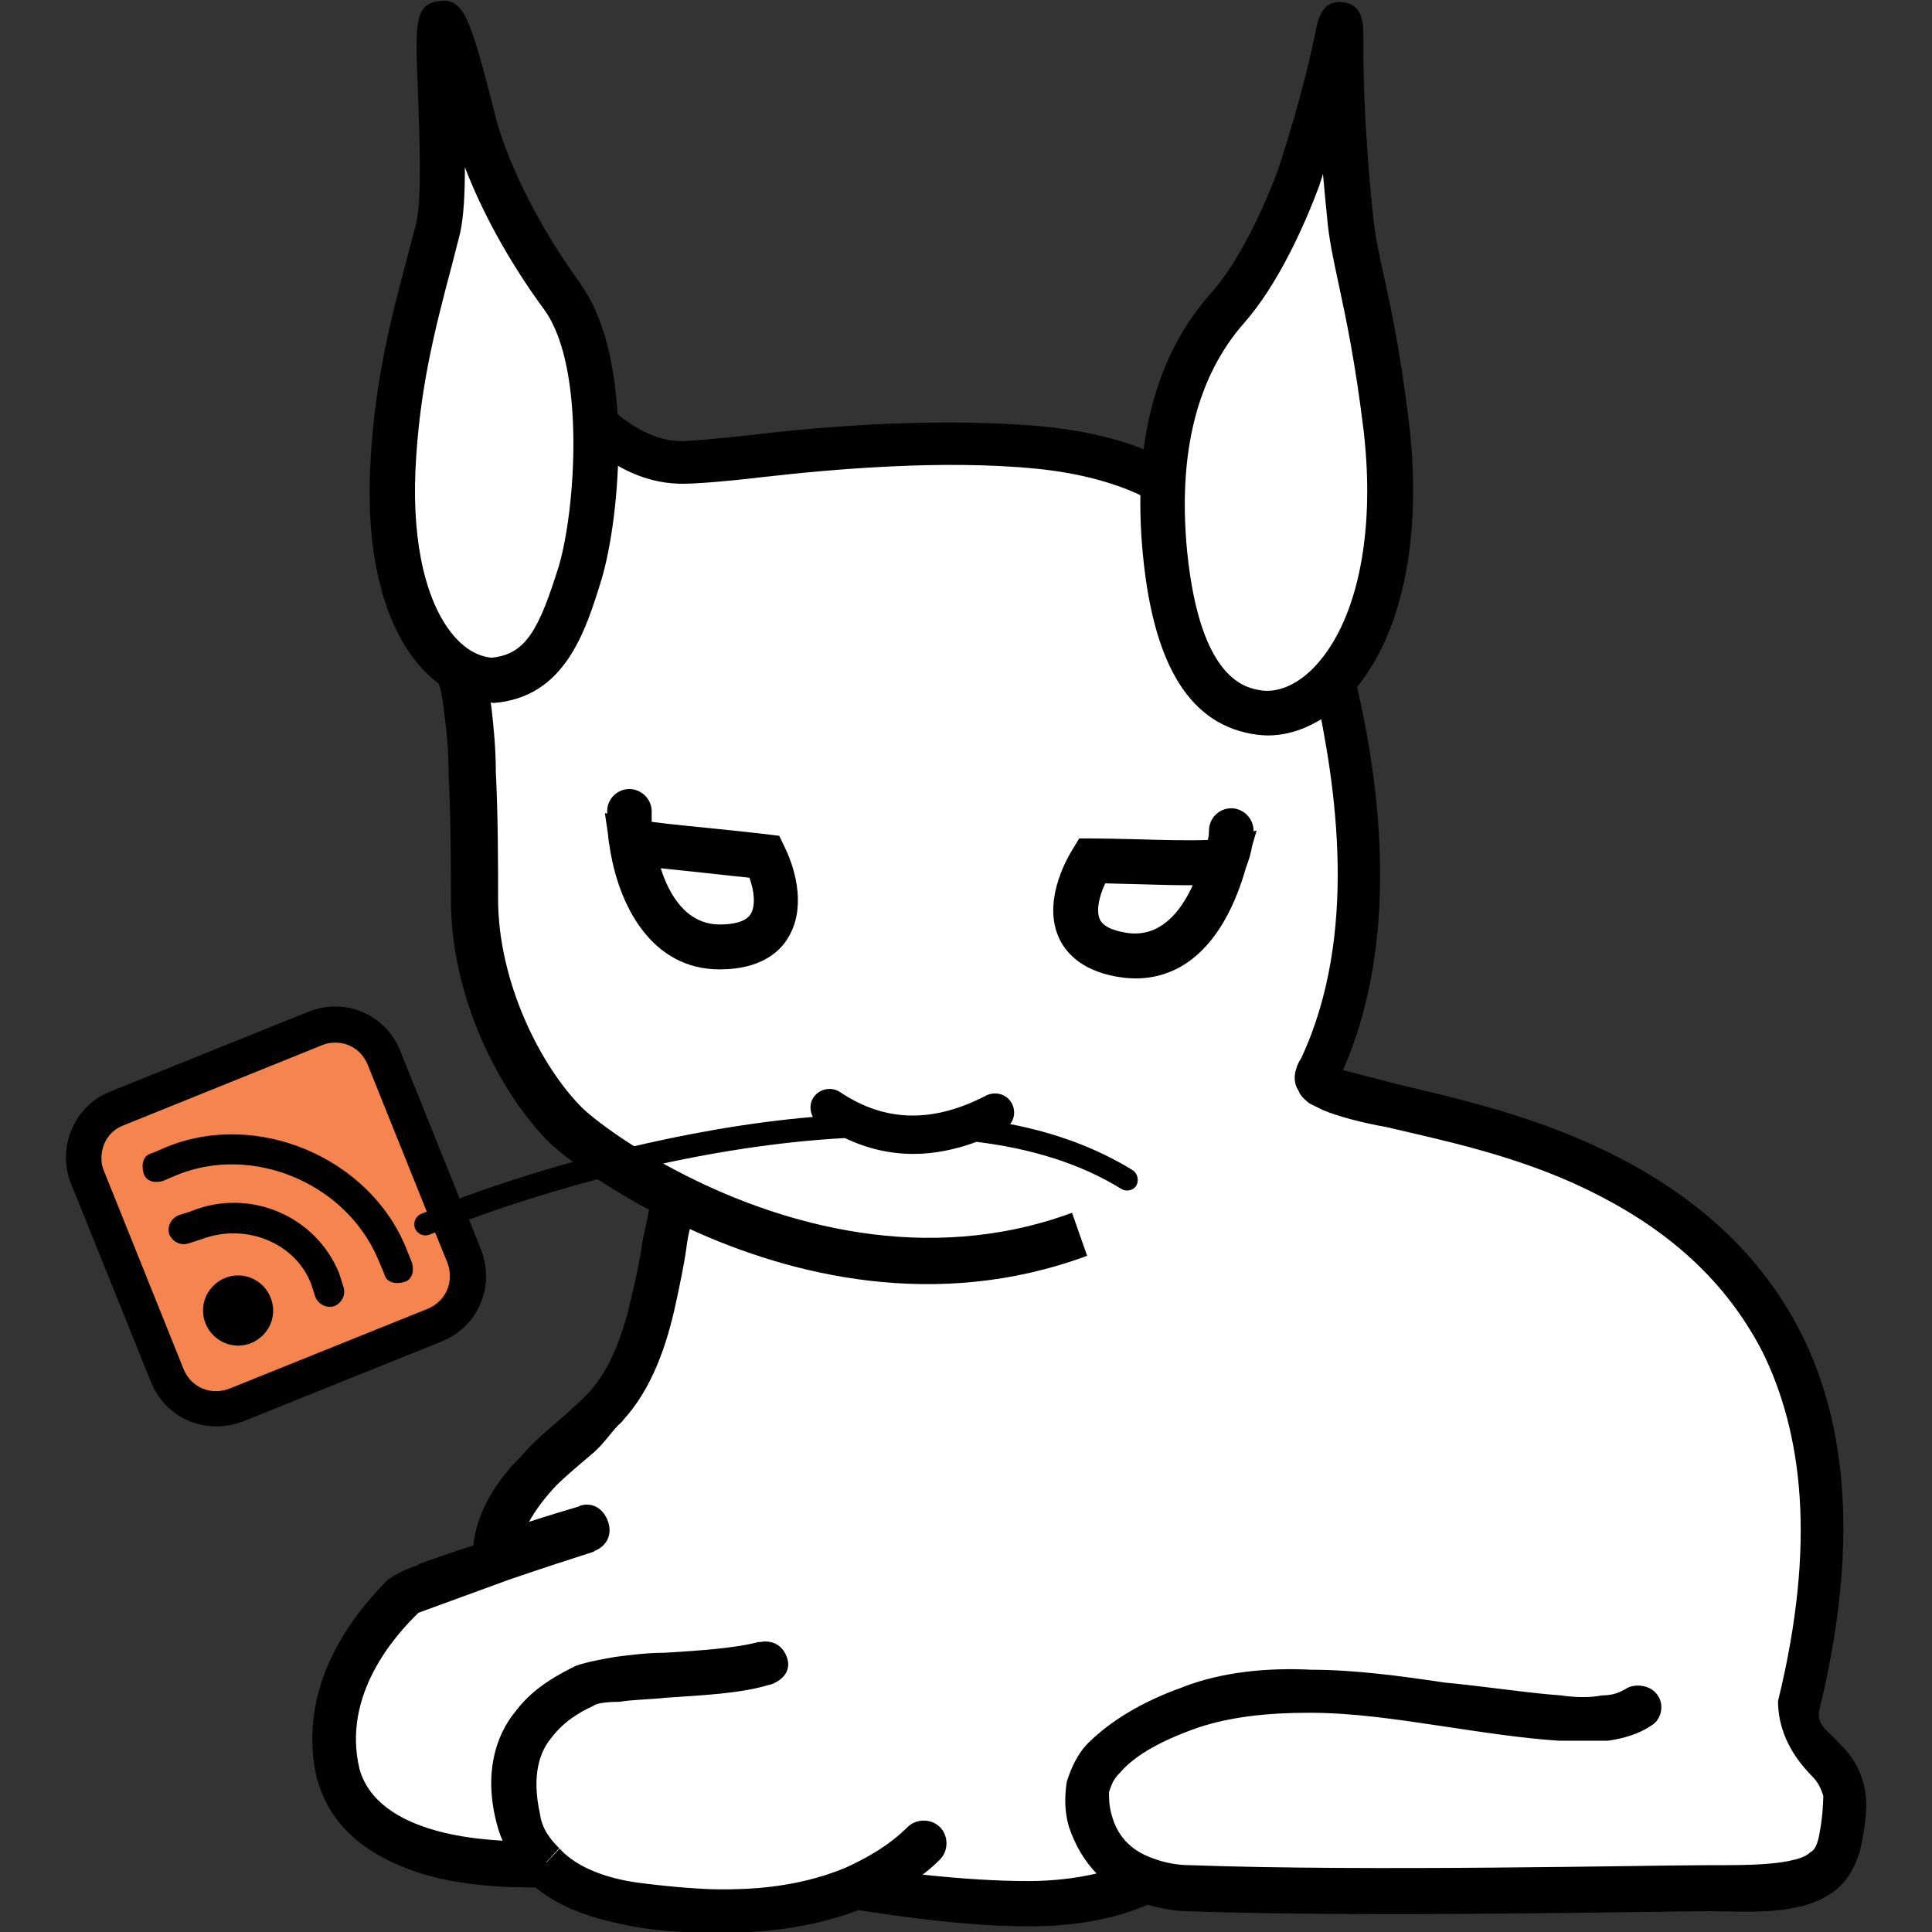 <svg xmlns="http://www.w3.org/2000/svg" xml:space="preserve" id="feedlynx_svg__Layer_1" x="0" y="0" version="1.1" viewBox="0 0 512 512"><rect x="0" y="0" width="512" height="512" fill="#333333" stroke="none"/><style>.feedlynx_svg__st0{fill:#fff}</style><path d="M475.7 452.7c42.2-171.6-143-151.6-126.5-168.7 16.5-35.3 9.7-78.7 4-103.7l-46.7-52.4c-33.1-18.8-114-4-126-4s-21.7-10.3-21.7-10.3l-37.1 65.6c4 8 4 42.8 4 60.4 0 23.9 12 47.3 23.9 59.3 3.4 3.4 14.3 12 29.6 19.4-4 12-4 40.5-17.7 54.7-9.1 9.7-30.2 22.2-30.2 39.9-10.8 3.4-20.5 7.4-23.4 10.3-5.7 5.7-23.9 23.9-17.7 47.3 5.7 23.9 41.6 23.9 53.6 23.9h1.1c12.5 12 37.1 12 46.2 12 5.7 0 20.5 0 35.3-5.7h.6c35.3 5.7 61.6 6.3 77.5-1.7 3.4 1.1 7.4 1.7 11.4 1.7 47.3 1.7 122.6 0 136.8 0 17.7 0 32.5 1.1 35.9-12 4.8-24.6-12.9-21.7-12.9-36" class="feedlynx_svg__st0"/><path d="M494 473.2c-1.1-4.6-3.4-8-5.7-10.3-4.6-5.1-6.3-5.1-6.3-9.1 10.8-43.9 7.4-76.4-4.6-100.3s-31.9-38.8-51.9-48.5-41-14.3-55.3-17.7l-14.2-3.7h-.1c16.1-36.5 9-80.1 2.9-105.1 0-1.1-.6-1.7-1.1-2.9l-47.3-52.4-1.1-1.2c-9.1-5.1-21.7-8-34.2-9.1-13.1-1.1-26.8-1.1-39.9-.6-13.1.6-25.7 1.7-35.3 2.9-10.3 1.1-16.5 1.7-19.4 1.7-4.6 0-8.6-1.7-12.5-4-1.7-1.1-3.4-2.3-4-2.9l-1.1-1.1c-1.1-1.1-3.4-1.7-5.1-1.7s-2.9 1.1-4 2.9l-37.1 65.6-.6 2.8.2 2.3-.2.1c.6 1.1 1.1 3.4 1.7 8.6.6 4.6 1.1 9.7 1.1 16 .6 12 .6 24.5.6 33.1 0 25.5 12.7 50.6 25.7 63.8l.2.2.1.1c3.8 3.7 13.3 10.8 26.5 17.9-.5 2.5-1 5.3-1.7 8.1-.6 4.6-1.7 9.7-2.9 14.8-2.3 10.3-5.7 19.4-11.4 25.6-2.1 2.1-4.3 4.2-7.4 6.9-3.4 2.9-6.8 5.7-10.3 9.7-6.1 6.1-11.8 14.1-12.9 23.9-4.6 1.4-8.8 2.9-12.2 4.1-2.5 1-1.1.3-3 1.3-1.6.4-5.6 2.2-7.5 3.7-5.5 5.7-25.2 25.8-18.6 53.2h.1c4.1 14.7 17.1 21.5 28.4 24.9 11.4 3.3 23.3 3.4 29.3 3.4 7.4 6.1 17.2 8.7 25.7 10.3 9.2 1.7 18.4 1.7 23.1 1.7 5.6 0 21.1 0 36.8-6 17.3 2.7 32.1 4.3 45.3 4.3 12.3 0 22.7-2 31.3-5.7 3.4.9 7.1 1.7 10.9 1.7 47.9 1.7 123.1 0 136.8 0 8.6 0 17.7.6 24.5-1.1 3.4-.6 7.4-2.3 10.3-4.6 3.4-2.9 5.1-6.3 6.3-10.3 1.6-7 2.2-12.7 1.1-17.3m-12 13.7c-.6 2.3-1.1 3.4-2.3 4-1.1 1.1-2.9 1.7-5.7 2.3-5.7 1.1-12.5 1.1-22.2 1.1-14.8 0-88.9 1.7-136.2 0-3.4 0-6.8-.6-9.7-1.7-5.1-1.7-9.7-5.1-11.4-12-.6-2.3-.6-4-.6-5.7.6-1.7 1.1-3.4 2.9-5.1 3.4-4 9.6-8.1 20.8-12 8.5-2.8 18.1-3.9 29.4-3.9 11.4 0 22.8 1.7 34.2 3.4s22.2 3.4 31.9 4h13.1c4-.6 8-1.7 11.4-4 2.9-1.7 3.4-5.7 1.7-8-1.7-2.8-6.2-3.3-8.5-1.7-.1 0-.1.1-.2.1-1.1.6-2.8 1.6-6.1 1.6-2.9.6-6.8.6-10.8 0-8.6-.6-19.4-2.3-30.8-3.4-11.4-1.7-23.9-3.4-35.3-3.4-11.9-.6-23.7.6-33.9 4.5-.1 0-.1.1-.2.1-11.3 4-19.4 9.2-25.1 14.8-2.9 2.9-4.6 6.8-5.7 10.3-.6 4-.6 8 .6 12 1.7 5 4.2 9.1 7.3 12.3-5.2 1.2-11.2 2-18.2 2-8.2 0-17.6-.6-27.9-1.7 1.6-1.2 3.1-2.5 4.6-4 2.3-2.3 2.3-6.3 0-8.6s-6.3-2.3-8.6 0c-4.6 4.6-10.3 8-16.5 10.8-13.7 5.7-27.4 5.7-33.1 5.7-4.6 0-12.7-.6-21.3-1.7s-16.7-4-21.3-9.1l-3.5 3.7v-.1l3.4-3.7c-2.3-2.3-4.6-5.1-5.1-9.1-2.3-10.3 0-16.5 2.9-20 3.2-4.3 7.4-6.9 11.2-8.6.6-.6 3-1.1 7-1.1 3.4-.6 8-.6 12.5-1.1 9-.6 19.7-1.1 27.1-3.4h.2c3.7-1.2 5.8-4 4.5-7.4-1.2-3.2-3.9-4.6-7.3-3.9v-.1c-6.3 1.7-15.4 2.3-25.1 2.9-4.6 0-9.1.6-13.1 1.1-3.3.6-7.4 1.3-10.2 2.3-.1 0-.2.1-.3.1-3.5 1.8-10.7 5.2-15.7 11.8-5.7 6.8-8.6 17.1-5.1 30.2.4 1.5.9 3 1.5 4.3-5.3-.3-11.6-1-17.4-2.6-10.2-2.8-18.1-7.9-20.5-16.3-4.8-19.7 9.4-35.5 15.6-41.5l23.8-8.7c8.4-2.9 17.1-5.7 22.7-7.5v-.1c3.3-1.3 4.9-4.2 3.8-7.7-1.2-3.6-4.2-5.5-7.7-4.3v.1c-3.7 1.1-8.4 2.5-13.3 4.1 1.7-3.1 4.1-6.3 7-9.4 2.9-2.9 6.3-5.7 9.7-8.6 3.3-2.7 5.3-6.3 8-8.6.1-.1.1-.1.1-.2l.1-.1c7.8-8.5 11.7-20.3 14-31 1.1-5.1 2.3-10.8 2.9-15.4.2-1.6.5-3 .8-4.3 26.8 12.3 65.3 21.9 105.3 7.1l-4-11.4c-38.8 14.3-77 2.9-102-9.7-14.8-7.4-25.1-15.4-27.9-18.2-10.8-10.8-22.2-33.1-22.2-55.3 0-8.6 0-21.7-.6-33.6 0-6.3-.6-12-1.1-16.5-.4-3.2-.8-6.4-1.6-9l32.4-57.4c.4.3.7.5 1.1.8 4.6 2.9 10.8 5.7 18.8 5.7 3.4 0 11.4-.6 20.5-1.7 9.7-1.1 21.7-2.3 34.8-2.9 12.5-.6 26.2-.6 38.2.6 11.4 1.1 21.2 3.8 28.5 7.4l45.5 51.1c5.6 25.6 11.6 65.1-3.7 97.8-.5.8-1 1.6-1.3 2.8-.6 1.7-.6 4 .6 5.7.6 1.7 2.3 2.9 2.9 3.4 1.1.6 2.3 1.1 3.4 1.7 4 1.7 10.3 3.4 17.1 4.6 14.3 3.4 34.2 7.4 53 16.5s35.9 22.2 46.7 43.3c10.3 21.1 14.3 50.2 4 92.3 0 10.3 6.3 17.1 9.1 20 1.7 1.7 2.3 3.4 2.9 5.1-.1 2.5-.1 5.3-1.2 11"/><path d="m31.1 293.7 52.4-21.1c7.4-2.9 15.4.6 18.2 8l21.1 52.4c2.9 7.4-.6 15.4-8 18.2l-52.4 21.1c-7.4 2.9-15.4-.6-18.2-8l-21.1-52.4c-2.8-6.8.6-15.4 8-18.2" style="fill:#f5844e"/><path d="M149.1 78.8c-15.4-21.1-22.2-39.9-23.9-47.9-16-62.7-4.6 10.3-9.1 29.6-5.1 20-10.8 38.2-12 63.8-1.7 37.6 12.5 55.3 26.2 55.9 13.7-1.1 18.2-12 23.4-28.5 4.5-15.3 8-55.2-4.6-72.9m176.2 2.8c9.1-10.3 16-26.8 18.8-34.2 18.2-55.9 6.8-56.4 13.7 9.7 1.1 13.1 5.7 23.4 9.7 56.4 5.7 50.7-15.4 77.5-33.6 75.2-13.1-1.7-22.2-13.7-25.1-42.2-2.9-28.9 3.3-50 16.5-64.9" class="feedlynx_svg__st0"/><path d="M91 341c.6 1.7 0 4-2.3 5.1-1.7.6-4 0-5.1-2.3l-1.1-3.4c-4-10.8-17.1-16.5-29.1-12l-3.4 1.1c-1.7.6-4 0-5.1-2.3-.6-1.7 0-4 2.3-5.1l3.4-1.1c15.4-6.3 33.1 1.1 39.3 16.5zm-27.9-3c-5.1 0-9.3 4.2-9.3 9.3s4.2 9.3 9.3 9.3 9.3-4.2 9.3-9.3c-.1-5.2-4.2-9.3-9.3-9.3m46.1-3.3c.6 2.3 0 4.6-2.3 5.1-2.3.6-4.6 0-5.1-2.3l-1.7-4c-8.6-20-33.1-30.2-53-22.2l-4 1.7c-2.3.6-4.6 0-5.1-2.3-.6-2.3 0-4.6 2.3-5.1l4-1.7c23.9-9.7 53.6 2.9 63.3 26.8zM300 310c-9.5-5.8-20.3-9.8-32.3-12.1 1.2-1.5 1.4-3.6.5-5.4-1.3-2.5-4.3-3.4-6.8-2.2-14.2 7.4-26.9 7.1-38.8-.9-2.3-1.5-5.4-.9-7 1.4-1.1 1.6-1 3.6-.2 5.2-33.8 2.9-68.8 12.4-93.6 21.6l-15.6-38.8c-1.8-4.8-5.4-8.5-9.9-10.5s-9.7-2.1-14.5-.2l-52.4 21.1c-4.7 1.8-8.4 5.4-10.4 10.1-2 4.6-2 9.8-.2 14.3L39.9 366c2.9 7.5 9.8 12 17.4 12 2.3 0 4.7-.4 7.1-1.3l52.4-21.1c9.8-3.8 14.5-14.5 10.7-24.4l-3.2-8c26.3-9.7 64.1-19.7 99.6-21.6 5.9 2.8 11.9 4.2 18.2 4.2 5.4 0 11-1.1 16.7-3.2 14.6 1.8 27.6 5.8 38.4 12.5.5.3 1 .4 1.5.4 1 0 2-.5 2.5-1.4.7-1.5.2-3.3-1.2-4.1m-186.8 36.9L60.8 368c-5 1.9-10.2-.3-12.2-5.3l-21.1-52.5c-.9-2.1-.8-4.7.1-7 1-2.4 2.8-4.1 5.2-5L85.3 277c1.2-.5 2.4-.7 3.6-.7 3.7 0 7.1 2.2 8.6 6l15.6 38.8-1.5.6c-1.5.6-2.2 2.4-1.6 3.9.5 1.1 1.6 1.8 2.7 1.8.4 0 .8-.1 1.1-.2l1.5-.6 3.3 8.1c1.8 5-.4 10.2-5.4 12.2m187.7-87.6c-1 0-2.1-.1-3.1-.2-10.6-1.3-15.1-6.3-17-10.2-4.6-9.5 1.5-20.7 3.5-23.9l1.7-2.8h3.3c3.1 0 7.2.1 11.6.2 6 .2 14.4.4 19.2.2.2-.9.3-1.7.3-2.5 0-3.3 2.7-5.9 5.9-5.9s5.9 2.7 5.9 5.9v.2l.8-.2-1.2 4.2c-.3 1.9-.9 3.8-1.6 5.6-5.4 19.1-15.7 29.4-29.3 29.4m-8-25.2c-1.6 3.4-2.5 7.3-1.4 9.6s4.8 3.2 7.7 3.6c8.2.9 13.5-5.3 16.9-12.7-4.2 0-9.3-.1-15.4-.3-2.8-.1-5.5-.1-7.8-.2m-102.2 22.8c-18 0-26.9-16.9-29.2-32.9-.2-1-.3-2.1-.4-3.1l-.8-5.4.6.1v-.6c0-3.3 2.7-5.9 5.9-5.9s5.9 2.7 5.9 5.9v2.8c4.6.6 11.5 1.3 17.7 1.9 4.9.5 9.5 1 12.9 1.4l3.2.4 1.4 2.9c3.4 6.9 5.5 16.8.9 24.2-2.2 3.7-7.3 8.3-18.1 8.3m-15.6-26.8c2.2 6.9 6.7 14.9 15.7 14.9 2.9 0 6.7-.5 8.1-2.7s1-6.2-.3-9.7c-2.8-.3-6-.6-9.3-1-5-.5-10-1.1-14.2-1.5M336 194.9c-1 0-1.9-.1-2.9-.2-17.4-2.3-27.3-17.8-30.2-47.5-2.9-29.4 3.2-52.8 18-69.5 6-6.7 12.3-18.2 17.7-32.4 6.3-19.3 9-31.8 10.1-37.2.6-3 1.7-8.2 7.2-7.5 5.4.6 5.4 5.9 5.4 9 0 5.9-.1 21.5 2.5 46.9.5 5.3 1.5 10.2 2.9 16.4 1.9 8.7 4.5 20.6 6.8 40 3.6 32-2.7 58.5-17.2 72.9-6.2 5.9-13.3 9.1-20.3 9.1m-6.3-109.3c-12.5 14.2-17.6 34.5-15.1 60.5 3.5 34.7 15.9 36.3 19.9 36.9 4.3.5 9-1.5 13.2-5.6 11.7-11.6 16.9-35.2 13.7-63.1-2.3-18.8-4.7-29.9-6.6-38.8-1.4-6.6-2.6-11.9-3.1-17.8-.4-4.1-.8-8-1.1-11.6-.3 1.1-.7 2.1-1 3.2-4.2 11.2-11.1 26.3-19.9 36.3M130.4 186.2h-.4c-6.7-.3-13-3.4-18.2-9.1-9.9-10.8-14.8-29.6-13.7-52.9 1-22.8 5.6-40.2 10.1-57l2.1-8c1.5-6.6.9-22.3.5-33.8-.8-19.5-1-24.2 5.5-25.1 6.7-1 8.4 4.8 14.7 29.3 1.7 7.7 8.3 25.7 23 45.8v.1c14.1 19.8 10.4 61.3 5.4 78.1-4.3 13.9-9.7 31.2-28.6 32.7zm-7.2-141.9c0 7-.3 13.2-1.3 17.6l-2.1 8.2c-4.5 17-8.7 33-9.7 54.5-.9 19.9 3 36 10.6 44.4 2.9 3.2 6.2 5 9.6 5.3 9-.9 12.5-7.3 17.8-24.3 4.4-14.9 7.1-52.4-3.7-67.7-10.3-14-17.2-27.5-21.2-38"/></svg>